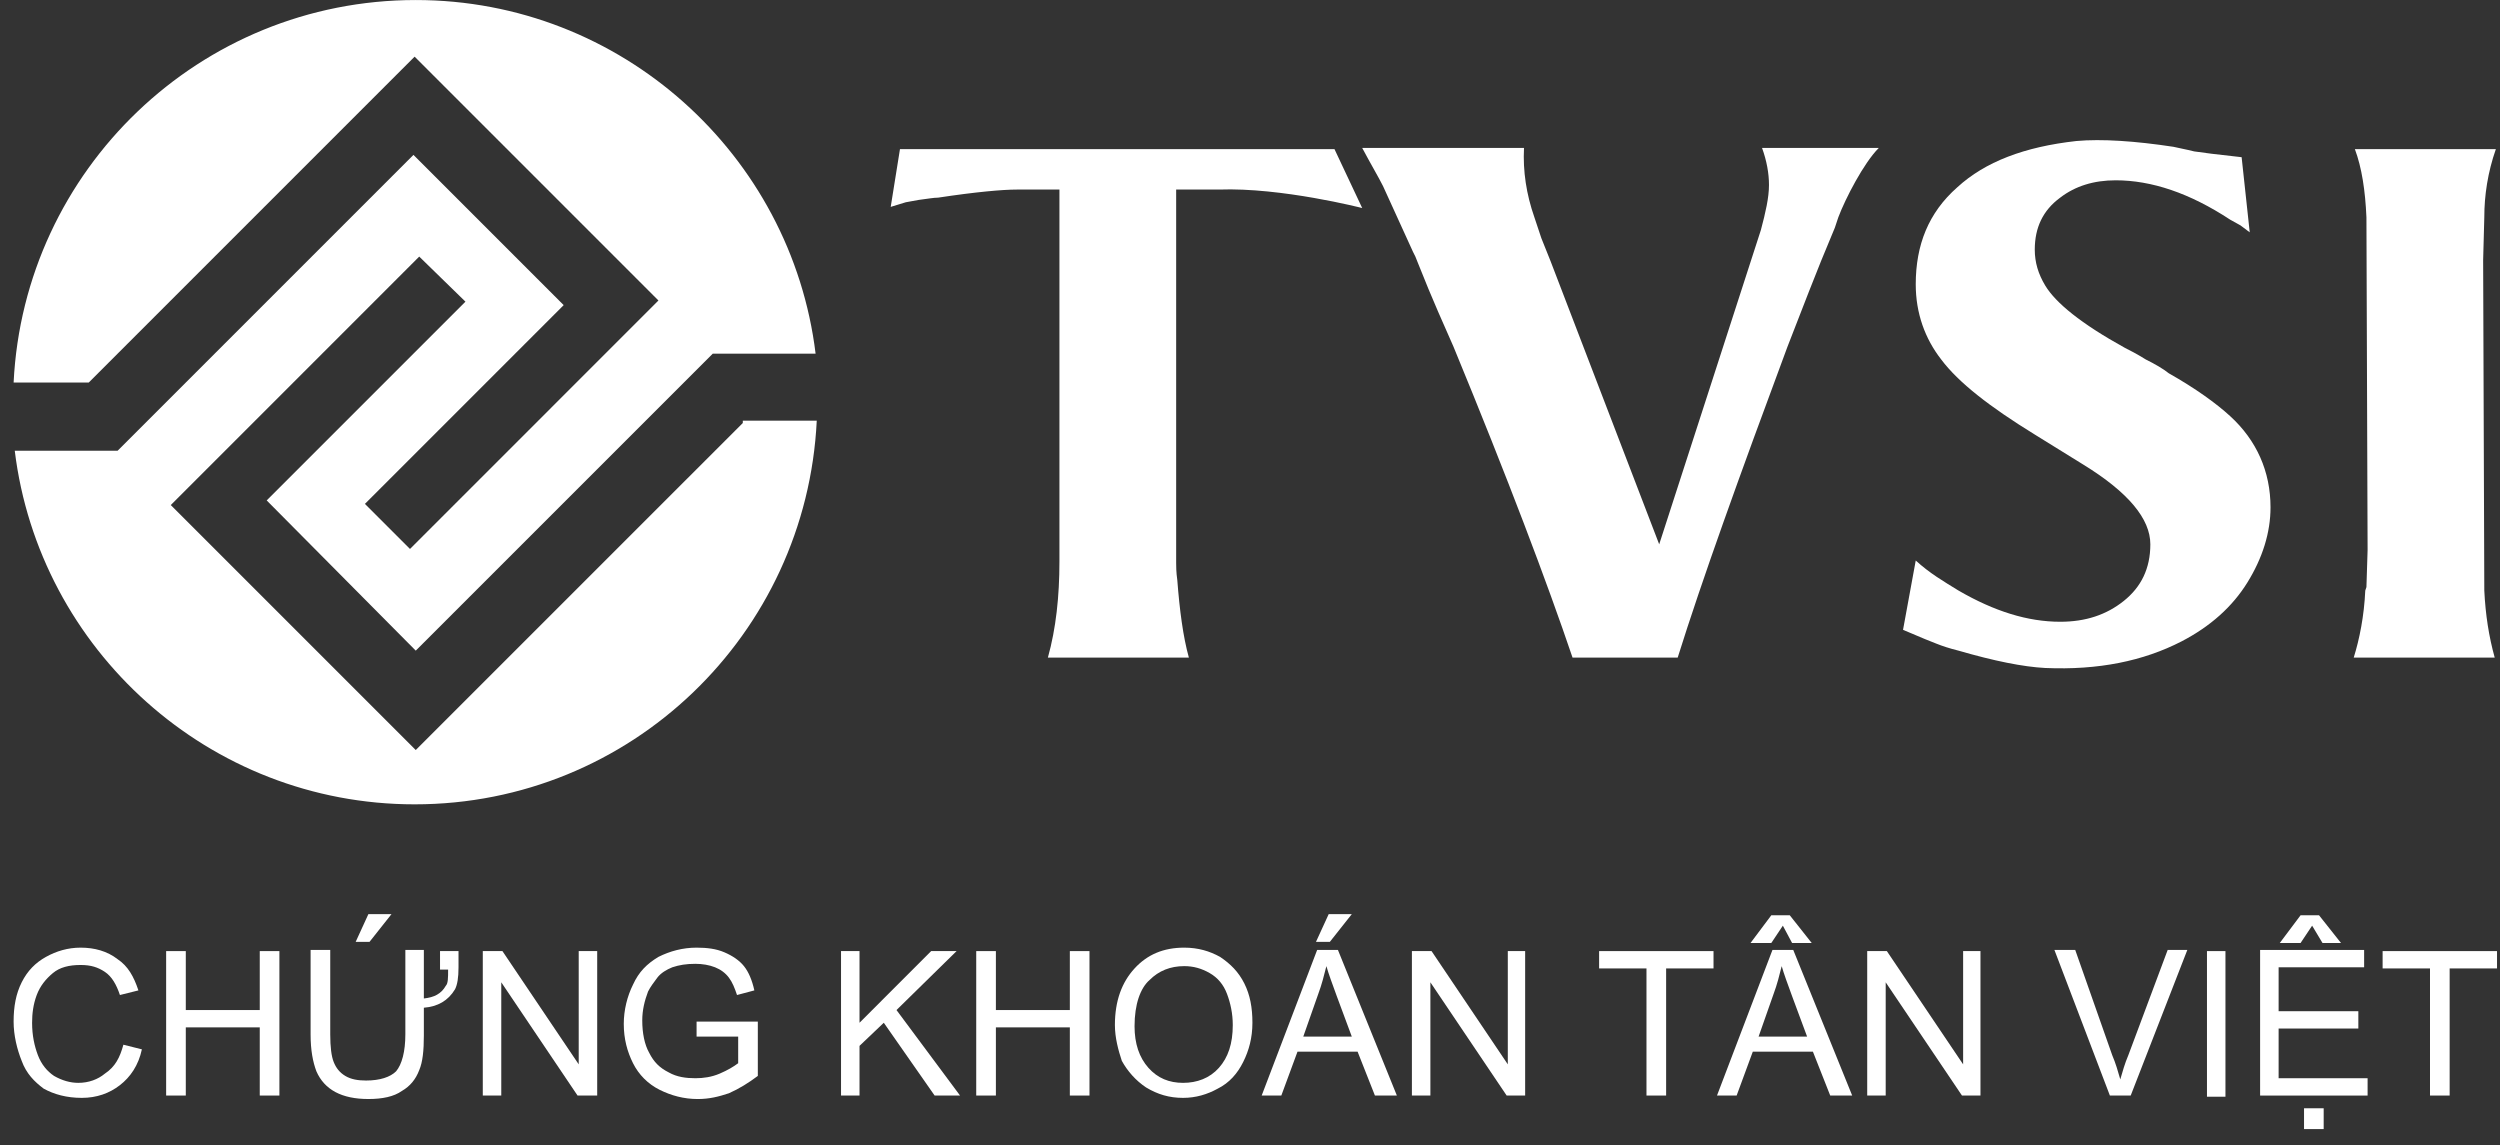 <svg width="155" height="71" viewBox="0 0 155 71" fill="none" xmlns="http://www.w3.org/2000/svg">
    <rect x="0" y="0" width="155" height="71" fill="#333333" stroke="none"/>
    <path d="M7.65 64.772L8.797 65.059C8.582 66.062 8.08 66.778 7.435 67.28C6.791 67.781 6.002 68.068 5.071 68.068C4.14 68.068 3.351 67.853 2.707 67.495C2.133 67.065 1.632 66.564 1.345 65.775C1.059 65.059 0.844 64.199 0.844 63.339C0.844 62.408 0.987 61.62 1.345 60.903C1.704 60.187 2.205 59.685 2.85 59.327C3.495 58.969 4.211 58.754 4.999 58.754C5.859 58.754 6.647 58.969 7.292 59.47C7.937 59.9 8.295 60.545 8.582 61.405L7.435 61.691C7.22 61.047 6.934 60.545 6.504 60.258C6.074 59.972 5.644 59.829 4.999 59.829C4.283 59.829 3.71 59.972 3.28 60.33C2.85 60.688 2.492 61.118 2.277 61.691C2.062 62.265 1.99 62.838 1.99 63.411C1.99 64.199 2.133 64.844 2.348 65.417C2.563 65.99 2.922 66.42 3.351 66.707C3.853 66.993 4.354 67.137 4.856 67.137C5.501 67.137 6.074 66.922 6.504 66.564C7.149 66.134 7.435 65.561 7.65 64.772Z" fill="white"/>
    <path d="M10.301 67.924V58.968H11.519V62.623H16.105V58.968H17.323V67.924H16.105V63.697H11.519V67.924H10.301Z" fill="white"/>
    <path d="M27.282 60.258V58.968H28.428V59.972C28.428 60.616 28.357 61.046 28.213 61.333C27.783 62.049 27.139 62.408 26.279 62.479V64.199C26.279 65.13 26.207 65.847 25.992 66.348C25.777 66.921 25.419 67.351 24.918 67.638C24.416 67.996 23.7 68.139 22.84 68.139C21.192 68.139 20.117 67.566 19.616 66.42C19.401 65.847 19.257 65.13 19.257 64.127V58.897H20.475V64.127C20.475 64.915 20.547 65.489 20.69 65.847C20.834 66.205 21.049 66.492 21.407 66.707C21.765 66.921 22.195 66.993 22.696 66.993C23.556 66.993 24.201 66.778 24.559 66.42C24.918 65.99 25.132 65.202 25.132 64.127V58.897H26.279V61.906C26.924 61.834 27.354 61.62 27.64 61.118C27.783 60.975 27.783 60.616 27.783 60.115H27.282V60.258ZM22.052 58.395L22.84 56.676H24.273L22.911 58.395H22.052Z" fill="white"/>
    <path d="M29.933 67.924V58.968H31.151L35.88 65.99V58.968H37.026V67.924H35.808L31.079 60.903V67.924H29.933Z" fill="white"/>
    <path d="M43.188 64.414V63.339H46.985V66.707C46.412 67.137 45.839 67.495 45.194 67.782C44.549 67.996 43.976 68.14 43.259 68.14C42.4 68.14 41.611 67.925 40.895 67.567C40.178 67.208 39.605 66.635 39.247 65.919C38.889 65.202 38.674 64.414 38.674 63.483C38.674 62.623 38.889 61.763 39.247 61.047C39.605 60.258 40.107 59.757 40.823 59.327C41.54 58.969 42.328 58.754 43.188 58.754C43.833 58.754 44.406 58.825 44.907 59.041C45.409 59.255 45.839 59.542 46.125 59.9C46.412 60.258 46.627 60.76 46.77 61.405L45.695 61.691C45.552 61.262 45.409 60.903 45.194 60.617C44.979 60.33 44.692 60.115 44.334 59.972C43.976 59.829 43.546 59.757 43.116 59.757C42.543 59.757 42.113 59.829 41.683 59.972C41.325 60.115 40.967 60.33 40.752 60.617C40.537 60.903 40.322 61.19 40.178 61.477C39.964 62.05 39.82 62.623 39.82 63.268C39.82 64.056 39.964 64.772 40.25 65.274C40.537 65.847 40.895 66.205 41.468 66.492C41.97 66.778 42.543 66.85 43.116 66.85C43.617 66.85 44.119 66.778 44.621 66.564C45.122 66.349 45.48 66.134 45.767 65.919V64.271H43.188V64.414Z" fill="white"/>
    <path d="M52.144 67.924V58.968H53.29V63.411L57.732 58.968H59.308L55.583 62.623L59.523 67.924H57.947L54.795 63.411L53.29 64.844V67.924H52.144Z" fill="white"/>
    <path d="M60.526 67.924V58.968H61.745V62.623H66.33V58.968H67.548V67.924H66.33V63.697H61.745V67.924H60.526Z" fill="white"/>
    <path d="M69.124 63.554C69.124 62.05 69.554 60.903 70.342 60.044C71.13 59.184 72.133 58.754 73.423 58.754C74.283 58.754 74.999 58.969 75.644 59.327C76.289 59.757 76.79 60.258 77.149 60.975C77.507 61.691 77.65 62.48 77.65 63.411C77.65 64.342 77.435 65.131 77.077 65.847C76.719 66.564 76.217 67.137 75.501 67.495C74.856 67.853 74.14 68.068 73.351 68.068C72.492 68.068 71.775 67.853 71.059 67.423C70.414 66.993 69.912 66.42 69.554 65.775C69.339 65.131 69.124 64.342 69.124 63.554ZM70.342 63.626C70.342 64.701 70.629 65.561 71.202 66.205C71.775 66.85 72.492 67.137 73.351 67.137C74.211 67.137 74.999 66.85 75.573 66.205C76.146 65.561 76.432 64.701 76.432 63.554C76.432 62.838 76.289 62.193 76.074 61.62C75.859 61.047 75.501 60.617 74.999 60.33C74.498 60.044 73.996 59.9 73.423 59.9C72.563 59.9 71.847 60.187 71.274 60.76C70.701 61.262 70.342 62.265 70.342 63.626Z" fill="white"/>
    <path d="M78.224 67.924L81.663 58.897H82.952L86.606 67.924H85.245L84.17 65.202H80.445L79.442 67.924H78.224ZM80.803 64.27H83.812L82.881 61.763C82.594 60.975 82.379 60.401 82.236 59.9C82.093 60.473 81.949 61.046 81.734 61.62L80.803 64.27ZM81.591 58.395L82.379 56.676H83.812L82.451 58.395H81.591Z" fill="white"/>
    <path d="M87.538 67.924V58.968H88.756L93.484 65.99V58.968H94.559V67.924H93.413L88.684 60.903V67.924H87.538Z" fill="white"/>
    <path d="M102.082 67.924V60.043H99.145V58.968H106.238V60.043H103.3V67.924H102.082Z" fill="white"/>
    <path d="M106.453 67.925L109.892 58.897H111.182L114.836 67.925H113.474L112.4 65.202H108.674L107.671 67.925H106.453ZM110.537 57.392L109.82 58.467H108.531L109.82 56.748H110.967L112.328 58.467H111.11L110.537 57.392ZM143.352 57.392L142.635 58.467H141.345L142.635 56.748H143.781L145.143 58.467H143.996L143.352 57.392ZM109.032 64.271H112.041L111.11 61.763C110.823 60.975 110.608 60.402 110.465 59.9C110.322 60.473 110.179 61.046 109.964 61.62L109.032 64.271Z" fill="white"/>
    <path d="M115.767 67.924V58.968H116.985L121.714 65.99V58.968H122.789V67.924H121.642L116.913 60.903V67.924H115.767Z" fill="white"/>
    <path d="M130.813 67.925L127.374 58.897H128.664L130.956 65.417C131.171 65.919 131.315 66.42 131.458 66.922C131.601 66.42 131.745 65.919 131.959 65.417L134.396 58.897H135.614L132.103 67.925H130.813Z" fill="white"/>
    <path d="M137.978 58.968H136.832V67.996H137.978V58.968Z" fill="white"/>
    <path d="M140.127 67.925V58.897H146.576V59.972H141.274V62.695H146.217V63.769H141.274V66.85H146.791V67.925H140.127ZM142.85 68.713H144.068V70.003H142.85V68.713Z" fill="white"/>
    <path d="M150.66 67.924V60.043H147.722V58.968H154.815V60.043H151.878V67.924H150.66Z" fill="white"/>
    <path d="M46.054 26.226L25.777 46.502L10.588 31.313L25.992 15.908L28.858 18.703L16.535 31.026L25.777 40.34L44.191 21.927H50.567C49.063 9.603 38.531 0.002 25.777 0.002C12.379 0.002 1.489 10.535 0.844 23.718H5.501L6.432 22.787L25.706 3.513L39.462 17.27L40.823 18.631L25.419 34.035L22.625 31.241L34.948 18.918L25.634 9.603L7.292 27.945H0.915C2.42 40.269 12.952 49.869 25.706 49.869C39.104 49.869 49.994 39.337 50.639 26.082H46.054V26.226Z" fill="white"/>
    <path d="M55.224 12.827L55.798 9.245H82.737L84.457 12.899C84.457 12.899 79.442 11.609 75.573 11.753H72.922V34.895C72.922 35.11 72.922 35.468 72.993 35.969C73.136 37.832 73.351 39.48 73.71 40.77H64.969C65.47 38.979 65.685 36.973 65.685 34.823V11.753H63.034C62.174 11.753 60.526 11.896 58.162 12.254C57.876 12.254 57.517 12.326 56.944 12.397L56.156 12.541L55.224 12.827Z" fill="white"/>
    <path d="M84.457 9.173H94.488C94.416 10.606 94.631 12.039 95.132 13.472L95.562 14.762L96.136 16.195L102.87 33.748L109.175 14.26C109.462 13.185 109.677 12.254 109.677 11.466C109.677 10.749 109.534 9.961 109.247 9.173H116.484C115.552 10.104 114.406 12.326 113.976 13.472L113.761 14.117L112.901 16.195C112.615 16.911 111.898 18.702 110.823 21.497C107.814 29.593 105.521 35.969 104.017 40.77H97.497C95.921 36.113 93.485 29.664 90.117 21.497C89.616 20.35 88.828 18.631 87.896 16.266L87.753 15.908L87.609 15.621L85.747 11.537C85.46 10.964 85.03 10.248 84.457 9.173Z" fill="white"/>
    <path d="M117.988 39.05L118.776 34.752C119.636 35.54 120.496 36.041 121.427 36.614C123.648 37.904 125.726 38.549 127.732 38.549C129.309 38.549 130.598 38.119 131.673 37.259C132.748 36.4 133.321 35.253 133.321 33.748C133.321 32.172 131.96 30.524 129.165 28.805L126.156 26.942C123.362 25.222 121.427 23.718 120.353 22.285C119.349 20.995 118.776 19.419 118.776 17.628C118.776 15.192 119.564 13.186 121.356 11.609C123.075 10.033 125.511 9.102 128.735 8.743C130.312 8.6 132.389 8.743 134.754 9.102C135.04 9.173 135.47 9.245 136.043 9.388L137.118 9.532L138.981 9.746L139.483 14.404L138.909 13.974L138.265 13.616C135.757 11.967 133.392 11.179 131.171 11.179C129.81 11.179 128.664 11.538 127.732 12.254C126.658 13.042 126.156 14.117 126.156 15.478C126.156 16.266 126.371 16.983 126.801 17.699C127.446 18.774 129.022 20.064 131.745 21.568C132.031 21.712 132.461 21.927 133.034 22.285C133.607 22.571 134.109 22.858 134.467 23.145C136.115 24.076 137.405 25.008 138.265 25.796C139.912 27.3 140.772 29.235 140.772 31.456C140.772 33.032 140.271 34.608 139.339 36.113C138.408 37.617 137.047 38.836 135.255 39.767C132.891 40.985 130.097 41.558 126.801 41.415C125.44 41.343 123.648 40.985 121.427 40.34C120.854 40.197 120.424 40.053 120.066 39.91L119.349 39.624L117.988 39.05Z" fill="white"/>
    <path d="M145.931 40.77C146.289 39.624 146.576 38.191 146.647 36.614L146.719 36.399L146.791 34.107L146.719 13.472C146.647 11.824 146.432 10.391 146.002 9.245H154.744C154.242 10.678 154.027 12.111 154.027 13.472L153.955 16.123L154.027 36.614C154.099 38.119 154.314 39.48 154.672 40.77H145.931Z" fill="white"/>
</svg>
